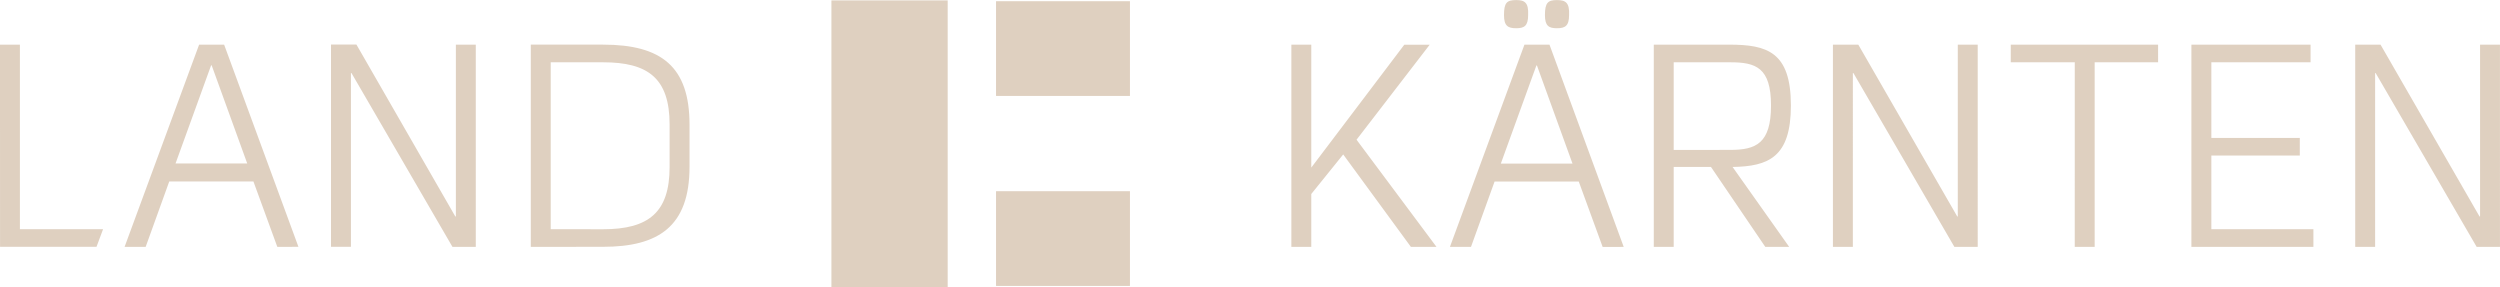 <?xml version="1.0" encoding="UTF-8"?>
<svg xmlns="http://www.w3.org/2000/svg" xmlns:xlink="http://www.w3.org/1999/xlink" id="Gruppe_25" data-name="Gruppe 25" width="146.978" height="16.886" viewBox="0 0 146.978 16.886">
  <defs>
    <clipPath id="clip-path">
      <path id="Pfad_47" data-name="Pfad 47" d="M0,.977H146.978V-15.91H0Z" transform="translate(0 15.91)" fill="#dfd0c0"></path>
    </clipPath>
  </defs>
  <g id="Gruppe_12" data-name="Gruppe 12" transform="translate(0 0)" clip-path="url(#clip-path)">
    <g id="Gruppe_11" data-name="Gruppe 11" transform="translate(0 -0.001)">
      <path id="Pfad_43" data-name="Pfad 43" d="M8.095.152H6.606v11.89H7.776V1.824h.033l5.937,10.218h1.37V.152h-1.17v10.1h-.033ZM4.148,12.042V11h-6V6.673h5.2V5.637h-5.2V1.189H3.981V.152H-3.025v11.89Zm-14.031,0h1.171V1.189h3.729V.152h-8.662V1.189h3.763ZM-22.608.152H-24.1v11.89h1.172V1.824h.033l5.936,10.218h1.371V.152h-1.171v10.1h-.033ZM-30,7.343c2.107-.034,3.429-.569,3.429-3.612C-26.57.57-27.974.152-30.2.152h-4.432v11.89h1.171v-4.7h2.191l3.194,4.7h1.405Zm-3.461-1V1.189h3.329c1.489,0,2.392.3,2.392,2.542s-.9,2.608-2.392,2.608Zm-6.151-7.926c.034-.736-.2-.886-.719-.886s-.7.151-.7.886c0,.636.234.77.7.77.486,0,.719-.134.719-.77m-2.407,0c.034-.736-.2-.886-.7-.886-.551,0-.719.151-.719.886,0,.636.235.77.719.77.468,0,.7-.134.7-.77m.485,2.96h.033l2.091,5.77h-4.215ZM-36.4,12.042-40.764.152h-1.472l-4.381,11.89h1.238L-43.992,8.2h4.949l1.405,3.846ZM-52.892,6.606l3.98,5.435h1.505l-4.7-6.3,4.3-5.585H-49.3l-5.468,7.224V.152h-1.171v11.89h1.171V8.932ZM-99.483,11V1.189h3.078c2.625,0,3.912.92,3.912,3.662V7.343c0,2.675-1.238,3.662-3.912,3.662Zm3.078,1.037c3.244,0,5.083-1.188,5.083-4.7V4.851c0-3.411-1.656-4.7-5.083-4.7h-4.249v11.89Zm-14.5-11.89H-112.4v11.89h1.172V1.824h.033l5.936,10.218h1.371V.152h-1.171v10.1h-.034Zm-8.544,1.221h.033l2.091,5.77h-4.215Zm5.134,10.669L-118.683.152h-1.471l-4.382,11.89h1.239l1.387-3.846h4.949l1.405,3.846Zm-17.542,0h5.671L-125.8,11h-4.89V.152h-1.171Z" transform="translate(131.86 2.474)" fill="#dfd0c0" fill-rule="evenodd"></path>
    </g>
    <path id="Pfad_44" data-name="Pfad 44" d="M55.171-10.274h7.873v-5.569H55.171Z" transform="translate(3.387 15.914)" fill="#dfd0c0" fill-rule="evenodd"></path>
    <path id="Pfad_45" data-name="Pfad 45" d="M55.171.25h7.873V-5.319H55.171Z" transform="translate(3.387 16.56)" fill="#dfd0c0" fill-rule="evenodd"></path>
    <path id="Pfad_46" data-name="Pfad 46" d="M46.053.975h6.836V-15.888H46.053Z" transform="translate(2.827 15.911)" fill="#dfd0c0" fill-rule="evenodd"></path>
  </g>
</svg>
